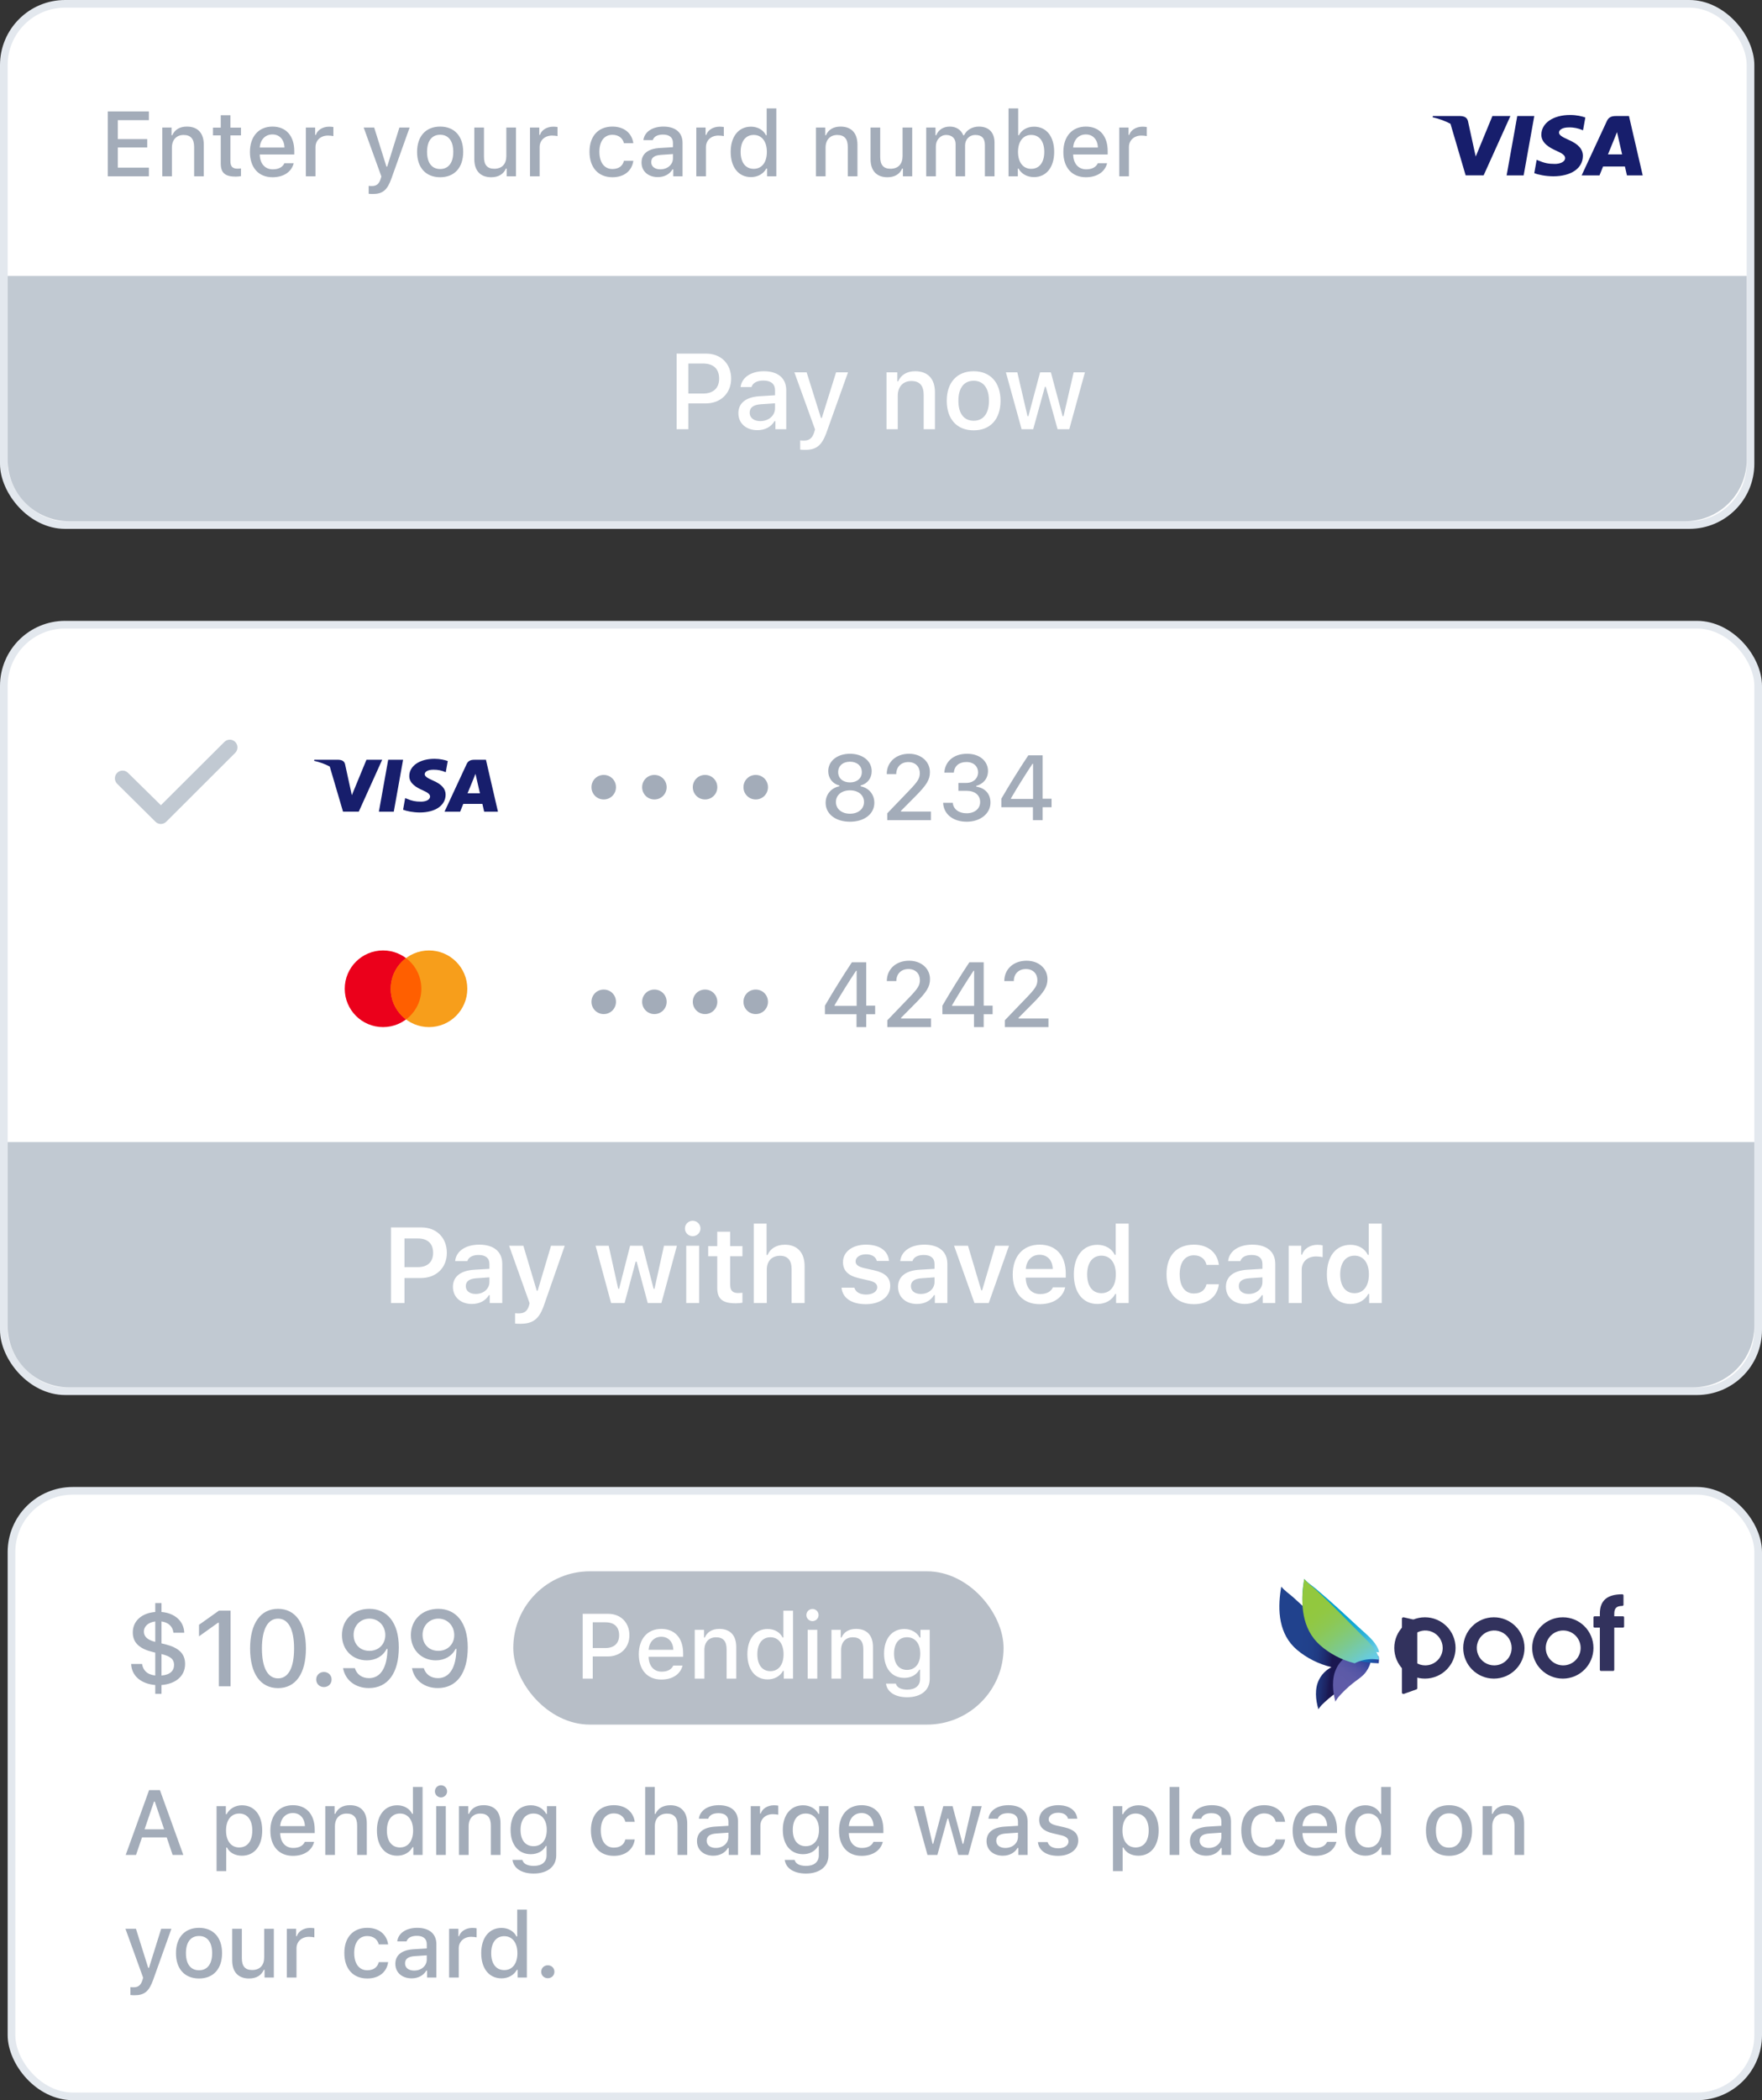 <?xml version="1.0" encoding="UTF-8"?>
<svg width="230px" height="274px" viewBox="0 0 230 274" version="1.1" xmlns="http://www.w3.org/2000/svg" xmlns:xlink="http://www.w3.org/1999/xlink">
    <rect x="0" y="0" width="230" height="274" fill="#333333" stroke="none"/>
    <title>Group 3</title>
    <defs>
        <linearGradient x1="27.683%" y1="47.869%" x2="70.433%" y2="54.765%" id="linearGradient-1">
            <stop stop-color="#21428D" offset="0%"></stop>
            <stop stop-color="#21408A" offset="35%"></stop>
            <stop stop-color="#203A82" offset="57%"></stop>
            <stop stop-color="#1E2F73" offset="75%"></stop>
            <stop stop-color="#1C215E" offset="92%"></stop>
            <stop stop-color="#1A1751" offset="100%"></stop>
        </linearGradient>
        <linearGradient x1="28.188%" y1="61.985%" x2="67.065%" y2="0.895%" id="linearGradient-2">
            <stop stop-color="#5F5BA8" offset="0%"></stop>
            <stop stop-color="#5C5AA7" offset="37%"></stop>
            <stop stop-color="#5455A5" offset="61%"></stop>
            <stop stop-color="#454EA1" offset="81%"></stop>
            <stop stop-color="#30439B" offset="99%"></stop>
            <stop stop-color="#2F429B" offset="100%"></stop>
        </linearGradient>
        <linearGradient x1="16.037%" y1="30.317%" x2="78.259%" y2="105.53%" id="linearGradient-3">
            <stop stop-color="#009FD0" offset="0%"></stop>
            <stop stop-color="#03A0D1" offset="29%"></stop>
            <stop stop-color="#0BA4D2" offset="47%"></stop>
            <stop stop-color="#1AAAD5" offset="63%"></stop>
            <stop stop-color="#2FB3DA" offset="77%"></stop>
            <stop stop-color="#49BFDF" offset="89%"></stop>
            <stop stop-color="#66CBE5" offset="100%"></stop>
        </linearGradient>
        <linearGradient x1="1.28%" y1="46.911%" x2="100.626%" y2="50.77%" id="linearGradient-4">
            <stop stop-color="#0085C8" offset="0%"></stop>
            <stop stop-color="#2D429B" offset="100%"></stop>
        </linearGradient>
        <linearGradient x1="22.53%" y1="30.106%" x2="74.229%" y2="105.475%" id="linearGradient-5">
            <stop stop-color="#92C83E" offset="0%"></stop>
            <stop stop-color="#91C843" offset="13%"></stop>
            <stop stop-color="#8DC852" offset="29%"></stop>
            <stop stop-color="#86C96A" offset="46%"></stop>
            <stop stop-color="#7DC98C" offset="64%"></stop>
            <stop stop-color="#72CAB7" offset="83%"></stop>
            <stop stop-color="#66CBE5" offset="100%"></stop>
        </linearGradient>
    </defs>
    <g id="Page-1" stroke="none" stroke-width="1" fill="none" fill-rule="evenodd">
        <g id="payment-documentation-illustrations" transform="translate(-92, -13)">
            <g id="Group-3" transform="translate(92, 13)">
                <g id="Group">
                    <g id="Group-2">
                        <g id="code-sample-custom-flow">
                            <g id="Rectangle">
                                <g id="path-1-link" transform="translate(1, 1)" fill="#000000" fill-rule="nonzero">
                                    <rect id="path-1" x="0" y="0" width="227" height="67" rx="8"></rect>
                                </g>
                                <rect stroke="#E3E8EE" fill="#FFFFFF" x="0.5" y="0.5" width="228" height="68" rx="8"></rect>
                            </g>
                            <path d="M19.435,21.869 L15.38,21.869 L15.38,19.238 L19.218,19.238 L19.218,18.148 L15.38,18.148 L15.38,15.676 L19.435,15.676 L19.435,14.545 L14.067,14.545 L14.067,23 L19.435,23 L19.435,21.869 Z M21.181,23 L22.44,23 L22.44,19.268 C22.44,18.242 23.032,17.609 23.964,17.609 C24.896,17.609 25.341,18.125 25.341,19.18 L25.341,23 L26.601,23 L26.601,18.881 C26.601,17.363 25.815,16.514 24.392,16.514 C23.431,16.514 22.798,16.941 22.487,17.645 L22.394,17.645 L22.394,16.637 L21.181,16.637 L21.181,23 Z M28.815,15.031 L28.815,16.654 L27.802,16.654 L27.802,17.662 L28.815,17.662 L28.815,21.324 C28.815,22.549 29.372,23.041 30.772,23.041 C31.019,23.041 31.253,23.012 31.458,22.977 L31.458,21.975 L31.224,21.996 C31.15,22.001 31.074,22.004 30.978,22.004 C30.351,22.004 30.075,21.705 30.075,21.02 L30.075,17.662 L31.458,17.662 L31.458,16.654 L30.075,16.654 L30.075,15.031 L28.815,15.031 Z M37.124,21.295 C36.89,21.811 36.368,22.092 35.606,22.092 C34.599,22.092 33.948,21.365 33.907,20.211 L33.907,20.152 L38.413,20.152 L38.413,19.719 C38.413,17.727 37.341,16.514 35.565,16.514 C33.767,16.514 32.624,17.809 32.624,19.83 C32.624,21.863 33.743,23.123 35.571,23.123 C37.03,23.123 38.062,22.42 38.337,21.295 L37.124,21.295 Z M35.56,17.539 C36.491,17.539 37.101,18.213 37.13,19.244 L33.907,19.244 C33.978,18.219 34.628,17.539 35.56,17.539 Z M39.925,23 L41.185,23 L41.185,19.197 C41.185,18.301 41.858,17.686 42.813,17.686 C43.036,17.686 43.411,17.727 43.517,17.756 L43.517,16.572 C43.382,16.543 43.142,16.525 42.954,16.525 C42.122,16.525 41.413,16.977 41.231,17.604 L41.138,17.604 L41.138,16.637 L39.925,16.637 L39.925,23 Z M48.644,25.309 C49.944,25.309 50.548,24.822 51.093,23.293 L53.472,16.637 L52.136,16.637 L50.542,21.734 L50.442,21.734 L48.843,16.637 L47.472,16.637 L49.78,23.018 L49.687,23.346 C49.47,24.02 49.13,24.271 48.532,24.271 L48.321,24.266 C48.245,24.263 48.172,24.257 48.122,24.248 L48.122,25.279 C48.239,25.297 48.538,25.309 48.644,25.309 Z M57.456,23.123 C59.319,23.123 60.462,21.875 60.462,19.818 C60.462,17.762 59.313,16.514 57.456,16.514 C55.593,16.514 54.444,17.768 54.444,19.818 C54.444,21.875 55.587,23.123 57.456,23.123 Z M57.456,22.051 C56.36,22.051 55.745,21.236 55.745,19.818 C55.745,18.4 56.36,17.58 57.456,17.58 C58.546,17.58 59.167,18.4 59.167,19.818 C59.167,21.23 58.546,22.051 57.456,22.051 Z M67.353,16.637 L66.093,16.637 L66.093,20.369 C66.093,21.395 65.536,22.016 64.517,22.016 C63.591,22.016 63.175,21.512 63.175,20.457 L63.175,16.637 L61.915,16.637 L61.915,20.768 C61.915,22.262 62.7,23.123 64.112,23.123 C65.079,23.123 65.729,22.713 66.04,21.992 L66.14,21.992 L66.14,23 L67.353,23 L67.353,16.637 Z M69.181,23 L70.44,23 L70.44,19.197 C70.44,18.301 71.114,17.686 72.069,17.686 C72.292,17.686 72.667,17.727 72.772,17.756 L72.772,16.572 C72.638,16.543 72.397,16.525 72.21,16.525 C71.378,16.525 70.669,16.977 70.487,17.604 L70.394,17.604 L70.394,16.637 L69.181,16.637 L69.181,23 Z M82.669,18.682 C82.505,17.445 81.538,16.514 79.938,16.514 C78.081,16.514 76.95,17.773 76.95,19.795 C76.95,21.857 78.087,23.123 79.944,23.123 C81.521,23.123 82.505,22.238 82.669,20.984 L81.444,20.984 C81.28,21.676 80.735,22.051 79.938,22.051 C78.89,22.051 78.239,21.201 78.239,19.795 C78.239,18.418 78.884,17.586 79.938,17.586 C80.782,17.586 81.298,18.061 81.444,18.682 L82.669,18.682 Z M85.868,23.105 C86.706,23.105 87.403,22.742 87.784,22.098 L87.884,22.098 L87.884,23 L89.097,23 L89.097,18.646 C89.097,17.311 88.194,16.514 86.595,16.514 C85.147,16.514 84.116,17.211 83.987,18.283 L85.206,18.283 C85.347,17.82 85.833,17.557 86.536,17.557 C87.397,17.557 87.843,17.949 87.843,18.646 L87.843,19.203 L86.114,19.309 C84.597,19.402 83.741,20.064 83.741,21.207 C83.741,22.367 84.638,23.105 85.868,23.105 Z M86.19,22.092 C85.505,22.092 85.007,21.746 85.007,21.154 C85.007,20.574 85.405,20.264 86.284,20.205 L87.843,20.1 L87.843,20.65 C87.843,21.471 87.14,22.092 86.19,22.092 Z M90.89,23 L92.149,23 L92.149,19.197 C92.149,18.301 92.823,17.686 93.778,17.686 C94.001,17.686 94.376,17.727 94.481,17.756 L94.481,16.572 C94.347,16.543 94.106,16.525 93.919,16.525 C93.087,16.525 92.378,16.977 92.196,17.604 L92.103,17.604 L92.103,16.637 L90.89,16.637 L90.89,23 Z M98.026,23.105 C98.905,23.105 99.649,22.689 100.03,21.992 L100.13,21.992 L100.13,23 L101.337,23 L101.337,14.141 L100.077,14.141 L100.077,17.645 L99.983,17.645 C99.638,16.947 98.899,16.525 98.026,16.525 C96.415,16.525 95.378,17.809 95.378,19.812 C95.378,21.828 96.403,23.105 98.026,23.105 Z M98.384,17.604 C99.438,17.604 100.101,18.459 100.101,19.818 C100.101,21.189 99.444,22.027 98.384,22.027 C97.317,22.027 96.679,21.201 96.679,19.818 C96.679,18.441 97.323,17.604 98.384,17.604 Z M106.505,23 L107.765,23 L107.765,19.268 C107.765,18.242 108.356,17.609 109.288,17.609 C110.22,17.609 110.665,18.125 110.665,19.18 L110.665,23 L111.925,23 L111.925,18.881 C111.925,17.363 111.14,16.514 109.716,16.514 C108.755,16.514 108.122,16.941 107.812,17.645 L107.718,17.645 L107.718,16.637 L106.505,16.637 L106.505,23 Z M119.073,16.637 L117.813,16.637 L117.813,20.369 C117.813,21.395 117.257,22.016 116.237,22.016 C115.312,22.016 114.896,21.512 114.896,20.457 L114.896,16.637 L113.636,16.637 L113.636,20.768 C113.636,22.262 114.421,23.123 115.833,23.123 C116.8,23.123 117.45,22.713 117.761,21.992 L117.86,21.992 L117.86,23 L119.073,23 L119.073,16.637 Z M120.901,23 L122.161,23 L122.161,19.092 C122.161,18.26 122.741,17.609 123.509,17.609 C124.259,17.609 124.739,18.061 124.739,18.787 L124.739,23 L125.976,23 L125.976,18.975 C125.976,18.207 126.509,17.609 127.323,17.609 C128.149,17.609 128.56,18.037 128.56,18.916 L128.56,23 L129.819,23 L129.819,18.611 C129.819,17.287 129.069,16.514 127.78,16.514 C126.896,16.514 126.163,16.965 125.841,17.65 L125.741,17.65 C125.46,16.965 124.856,16.514 123.983,16.514 C123.134,16.514 122.489,16.936 122.208,17.65 L122.114,17.65 L122.114,16.637 L120.901,16.637 L120.901,23 Z M134.97,23.105 C136.581,23.105 137.606,21.822 137.606,19.818 C137.606,17.797 136.587,16.525 134.97,16.525 C134.097,16.525 133.347,16.953 133.007,17.645 L132.907,17.645 L132.907,14.141 L131.647,14.141 L131.647,23 L132.86,23 L132.86,21.992 L132.954,21.992 C133.335,22.695 134.079,23.105 134.97,23.105 Z M134.606,17.604 C135.673,17.604 136.312,18.441 136.312,19.818 C136.312,21.195 135.673,22.027 134.606,22.027 C133.546,22.027 132.89,21.184 132.884,19.818 C132.89,18.453 133.552,17.604 134.606,17.604 Z M143.302,21.295 C143.067,21.811 142.546,22.092 141.784,22.092 C140.776,22.092 140.126,21.365 140.085,20.211 L140.085,20.152 L144.591,20.152 L144.591,19.719 C144.591,17.727 143.519,16.514 141.743,16.514 C139.944,16.514 138.802,17.809 138.802,19.83 C138.802,21.863 139.921,23.123 141.749,23.123 C143.208,23.123 144.239,22.42 144.515,21.295 L143.302,21.295 Z M141.737,17.539 C142.669,17.539 143.278,18.213 143.308,19.244 L140.085,19.244 C140.155,18.219 140.806,17.539 141.737,17.539 Z M146.103,23 L146.103,16.637 L147.315,16.637 L147.315,17.604 L147.409,17.604 C147.591,16.977 148.3,16.525 149.132,16.525 C149.319,16.525 149.56,16.543 149.694,16.572 L149.694,17.756 C149.589,17.727 149.214,17.686 148.991,17.686 C148.036,17.686 147.362,18.301 147.362,19.197 L147.362,23 L146.103,23 Z" id="Enteryourcardnumber" fill="#A3ACB9" fill-rule="nonzero"></path>
                            <g id="Group-9" transform="translate(1, 36)" fill-rule="nonzero">
                                <path d="M0,0 L227,0 L227,24 C227,28.418 223.418,32 219,32 L8,32 C3.582,32 0,28.418 0,24 L0,0 L0,0 Z" id="Rectangle-Copy-3" fill="#C1C9D2"></path>
                                <path d="M87.321,10.136 L87.321,20 L88.852,20 L88.852,16.63 L91.135,16.63 C93.07,16.63 94.437,15.304 94.437,13.403 C94.437,11.462 93.111,10.136 91.183,10.136 L87.321,10.136 Z M88.852,11.428 L90.78,11.428 C92.126,11.428 92.872,12.125 92.872,13.403 C92.872,14.641 92.099,15.345 90.78,15.345 L88.852,15.345 L88.852,11.428 Z M97.865,20.123 C98.843,20.123 99.656,19.699 100.1,18.947 L100.217,18.947 L100.217,20 L101.632,20 L101.632,14.921 C101.632,13.362 100.579,12.433 98.713,12.433 C97.024,12.433 95.821,13.246 95.671,14.497 L97.093,14.497 C97.257,13.957 97.824,13.649 98.644,13.649 C99.649,13.649 100.169,14.107 100.169,14.921 L100.169,15.57 L98.152,15.693 C96.382,15.803 95.384,16.575 95.384,17.908 C95.384,19.262 96.429,20.123 97.865,20.123 Z M98.241,18.94 C97.441,18.94 96.86,18.537 96.86,17.847 C96.86,17.17 97.325,16.808 98.35,16.739 L100.169,16.616 L100.169,17.259 C100.169,18.216 99.348,18.94 98.241,18.94 Z M104.062,22.693 C105.518,22.693 106.226,22.17 106.842,20.55 L109.694,12.576 L108.136,12.576 L106.276,18.523 L106.16,18.523 L104.294,12.576 L102.694,12.576 L105.388,20.021 L105.278,20.403 C105.025,21.189 104.629,21.483 103.932,21.483 C103.795,21.483 103.569,21.477 103.453,21.456 L103.453,22.659 C103.59,22.68 103.939,22.693 104.062,22.693 Z M114.718,20 L116.188,20 L116.188,15.646 C116.188,14.449 116.879,13.711 117.965,13.711 C119.052,13.711 119.572,14.312 119.572,15.543 L119.572,20 L121.042,20 L121.042,15.194 C121.042,13.424 120.126,12.433 118.465,12.433 C117.343,12.433 116.605,12.932 116.243,13.752 L116.133,13.752 L116.133,12.576 L114.718,12.576 L114.718,20 Z M126.097,20.144 C128.27,20.144 129.603,18.688 129.603,16.288 C129.603,13.889 128.264,12.433 126.097,12.433 C123.923,12.433 122.583,13.896 122.583,16.288 C122.583,18.688 123.916,20.144 126.097,20.144 Z M126.097,18.893 C124.818,18.893 124.101,17.942 124.101,16.288 C124.101,14.634 124.818,13.677 126.097,13.677 C127.368,13.677 128.093,14.634 128.093,16.288 C128.093,17.936 127.368,18.893 126.097,18.893 Z M140.619,12.576 L138.575,20 L137.051,20 L135.513,14.463 L135.397,14.463 L133.865,20 L132.355,20 L130.304,12.576 L131.794,12.576 L133.127,18.305 L133.237,18.305 L134.768,12.576 L136.176,12.576 L137.707,18.305 L137.823,18.305 L139.15,12.576 L140.619,12.576 Z" id="Paynow" fill="#FFFFFF"></path>
                            </g>
                            <rect id="Container-Copy-2" fill="#FFFFFF" fill-rule="nonzero" x="183" y="9" width="36" height="20" rx="4"></rect>
                            <path d="M189.335,16.147 C188.652,15.787 187.872,15.498 187,15.297 L187.037,15.14 L190.611,15.14 C191.096,15.157 191.489,15.297 191.617,15.791 L192.394,19.35 L192.632,20.421 L194.808,15.14 L197.157,15.14 L193.665,22.876 L191.315,22.876 L189.335,16.147 L189.335,16.147 Z M198.886,22.885 L196.664,22.885 L198.054,15.14 L200.275,15.14 L198.886,22.885 Z M206.94,15.33 L206.638,17.002 L206.437,16.92 C206.035,16.763 205.504,16.607 204.782,16.623 C203.905,16.623 203.511,16.961 203.502,17.29 C203.502,17.653 203.978,17.892 204.755,18.246 C206.035,18.798 206.629,19.474 206.62,20.355 C206.602,21.962 205.085,23 202.753,23 C201.756,22.992 200.796,22.802 200.275,22.588 L200.586,20.849 L200.879,20.973 C201.601,21.262 202.076,21.385 202.963,21.385 C203.603,21.385 204.289,21.146 204.298,20.627 C204.298,20.289 204.006,20.042 203.146,19.663 C202.305,19.292 201.18,18.674 201.199,17.562 C201.208,16.054 202.753,15 204.947,15 C205.807,15 206.502,15.173 206.94,15.33 Z M209.893,20.141 L211.74,20.141 C211.649,19.754 211.228,17.9 211.228,17.9 L211.073,17.233 C210.963,17.521 210.771,17.991 210.78,17.974 C210.78,17.974 210.076,19.696 209.893,20.141 Z M212.636,15.14 L214.429,22.884 L212.371,22.884 C212.371,22.884 212.17,21.995 212.106,21.723 L209.253,21.723 C209.171,21.929 208.787,22.884 208.787,22.884 L206.456,22.884 L209.756,15.783 C209.985,15.28 210.387,15.14 210.917,15.14 L212.636,15.14 L212.636,15.14 Z" id="Shape-Copy" fill="#171E6C" fill-rule="nonzero"></path>
                        </g>
                        <g id="guide-charge-later" transform="translate(0, 81)">
                            <g id="save-to-charge-later">
                                <g id="Rectangle">
                                    <g id="path-1-link" transform="translate(1, 1)" fill="#000000" fill-rule="nonzero">
                                        <rect id="path-1" x="0" y="0" width="228" height="99" rx="8"></rect>
                                    </g>
                                    <rect stroke="#E3E8EE" fill="#FFFFFF" x="0.5" y="0.5" width="229" height="100" rx="8"></rect>
                                </g>
                                <path d="M78.807,23.301 C79.697,23.301 80.406,22.592 80.406,21.701 C80.406,20.805 79.697,20.102 78.807,20.102 C77.916,20.102 77.207,20.805 77.207,21.701 C77.207,22.592 77.916,23.301 78.807,23.301 Z M85.42,23.301 C86.311,23.301 87.02,22.592 87.02,21.701 C87.02,20.805 86.311,20.102 85.42,20.102 C84.529,20.102 83.82,20.805 83.82,21.701 C83.82,22.592 84.529,23.301 85.42,23.301 Z M92.033,23.301 C92.924,23.301 93.633,22.592 93.633,21.701 C93.633,20.805 92.924,20.102 92.033,20.102 C91.143,20.102 90.434,20.805 90.434,21.701 C90.434,22.592 91.143,23.301 92.033,23.301 Z M98.646,23.301 C97.756,23.301 97.047,22.592 97.047,21.701 C97.047,20.805 97.756,20.102 98.646,20.102 C99.537,20.102 100.246,20.805 100.246,21.701 C100.246,22.592 99.537,23.301 98.646,23.301 Z" id="••••" fill="#A3ACB9" fill-rule="nonzero"></path>
                                <path d="M78.807,51.301 C79.697,51.301 80.406,50.592 80.406,49.701 C80.406,48.805 79.697,48.102 78.807,48.102 C77.916,48.102 77.207,48.805 77.207,49.701 C77.207,50.592 77.916,51.301 78.807,51.301 Z M85.42,51.301 C86.311,51.301 87.02,50.592 87.02,49.701 C87.02,48.805 86.311,48.102 85.42,48.102 C84.529,48.102 83.82,48.805 83.82,49.701 C83.82,50.592 84.529,51.301 85.42,51.301 Z M92.033,51.301 C92.924,51.301 93.633,50.592 93.633,49.701 C93.633,48.805 92.924,48.102 92.033,48.102 C91.143,48.102 90.434,48.805 90.434,49.701 C90.434,50.592 91.143,51.301 92.033,51.301 Z M98.646,51.301 C97.756,51.301 97.047,50.592 97.047,49.701 C97.047,48.805 97.756,48.102 98.646,48.102 C99.537,48.102 100.246,48.805 100.246,49.701 C100.246,50.592 99.537,51.301 98.646,51.301 Z" id="••••" fill="#A3ACB9" fill-rule="nonzero"></path>
                                <path d="M1,68 L229,68 L229,92 C229,96.418 225.418,100 221,100 L9,100 C4.582,100 1,96.418 1,92 L1,68 L1,68 Z" id="Rectangle-Copy-3" fill="#C1C9D2" fill-rule="nonzero"></path>
                                <path d="M51.035,79.136 L51.035,89 L52.798,89 L52.798,85.739 L54.938,85.739 C56.934,85.739 58.328,84.406 58.328,82.458 C58.328,80.476 56.982,79.136 55.013,79.136 L51.035,79.136 Z M52.798,80.578 L54.548,80.578 C55.82,80.578 56.537,81.234 56.537,82.458 C56.537,83.647 55.799,84.317 54.541,84.317 L52.798,84.317 L52.798,80.578 Z M61.596,89.123 C62.574,89.123 63.394,88.699 63.811,87.975 L63.927,87.975 L63.927,89 L65.561,89 L65.561,83.894 C65.561,82.314 64.481,81.385 62.56,81.385 C60.783,81.385 59.546,82.219 59.409,83.524 L61.008,83.524 C61.166,83.012 61.699,82.731 62.478,82.731 C63.394,82.731 63.886,83.148 63.886,83.894 L63.886,84.536 L61.959,84.652 C60.14,84.755 59.122,85.541 59.122,86.881 C59.122,88.248 60.154,89.123 61.596,89.123 Z M62.095,87.817 C61.343,87.817 60.803,87.441 60.803,86.799 C60.803,86.177 61.248,85.828 62.198,85.767 L63.886,85.65 L63.886,86.259 C63.886,87.147 63.121,87.817 62.095,87.817 Z M67.906,91.707 C69.581,91.707 70.381,91.099 71.017,89.26 L73.717,81.528 L71.926,81.528 L70.183,87.394 L70.066,87.394 L68.316,81.528 L66.457,81.528 L69.13,89.027 L69.041,89.376 C68.822,90.08 68.419,90.354 67.701,90.354 L67.515,90.35 C67.408,90.347 67.294,90.341 67.236,90.333 L67.236,91.68 C67.346,91.7 67.804,91.707 67.906,91.707 Z M88.36,81.528 L86.671,81.528 L85.434,87.141 L85.318,87.141 L83.869,81.528 L82.248,81.528 L80.813,87.141 L80.697,87.141 L79.453,81.528 L77.744,81.528 L79.767,89 L81.531,89 L82.98,83.586 L83.096,83.586 L84.552,89 L86.336,89 L88.36,81.528 Z M90.418,80.277 C90.978,80.277 91.436,79.833 91.436,79.272 C91.436,78.719 90.978,78.268 90.418,78.268 C89.864,78.268 89.406,78.719 89.406,79.272 C89.406,79.833 89.864,80.277 90.418,80.277 Z M89.577,89 L91.265,89 L91.265,81.528 L89.577,81.528 L89.577,89 Z M93.624,79.696 L93.624,81.576 L92.441,81.576 L92.441,82.896 L93.624,82.896 L93.624,87.018 C93.624,88.46 94.308,89.034 96.023,89.034 C96.352,89.034 96.666,89.007 96.912,88.959 L96.912,87.66 C96.707,87.681 96.577,87.694 96.338,87.694 C95.627,87.694 95.313,87.359 95.313,86.614 L95.313,82.896 L96.912,82.896 L96.912,81.576 L95.313,81.576 L95.313,79.696 L93.624,79.696 Z M98.396,89 L100.091,89 L100.091,84.659 C100.091,83.565 100.713,82.834 101.827,82.834 C102.812,82.834 103.331,83.422 103.331,84.577 L103.331,89 L105.027,89 L105.027,84.181 C105.027,82.403 104.056,81.392 102.456,81.392 C101.342,81.392 100.542,81.897 100.187,82.738 L100.064,82.738 L100.064,78.637 L98.396,78.637 L98.396,89 Z M110.038,83.661 C110.038,84.782 110.715,85.438 112.15,85.767 L113.476,86.074 C114.187,86.238 114.509,86.512 114.509,86.936 C114.509,87.503 113.914,87.893 113.059,87.893 C112.212,87.893 111.685,87.551 111.521,86.997 L109.847,86.997 C109.976,88.344 111.152,89.15 113.018,89.15 C114.885,89.15 116.204,88.2 116.204,86.771 C116.204,85.671 115.541,85.062 114.112,84.734 L112.793,84.44 C112.041,84.263 111.685,83.996 111.685,83.572 C111.685,83.019 112.266,82.643 113.039,82.643 C113.832,82.643 114.331,82.984 114.454,83.511 L116.047,83.511 C115.924,82.164 114.809,81.385 113.032,81.385 C111.268,81.385 110.038,82.321 110.038,83.661 Z M119.697,89.123 C120.675,89.123 121.495,88.699 121.912,87.975 L122.028,87.975 L122.028,89 L123.662,89 L123.662,83.894 C123.662,82.314 122.582,81.385 120.661,81.385 C118.884,81.385 117.647,82.219 117.51,83.524 L119.11,83.524 C119.267,83.012 119.8,82.731 120.579,82.731 C121.495,82.731 121.987,83.148 121.987,83.894 L121.987,84.536 L120.06,84.652 C118.241,84.755 117.223,85.541 117.223,86.881 C117.223,88.248 118.255,89.123 119.697,89.123 Z M120.196,87.817 C119.444,87.817 118.904,87.441 118.904,86.799 C118.904,86.177 119.349,85.828 120.299,85.767 L121.987,85.65 L121.987,86.259 C121.987,87.147 121.222,87.817 120.196,87.817 Z M131.708,81.528 L129.917,81.528 L128.202,87.339 L128.085,87.339 L126.356,81.528 L124.538,81.528 L127.197,89 L129.063,89 L131.708,81.528 Z M137.437,86.956 C137.191,87.517 136.61,87.831 135.769,87.831 C134.655,87.831 133.937,87.038 133.896,85.773 L133.896,85.685 L139.119,85.685 L139.119,85.145 C139.119,82.8 137.841,81.385 135.708,81.385 C133.541,81.385 132.194,82.896 132.194,85.295 C132.194,87.688 133.52,89.15 135.721,89.15 C137.485,89.15 138.736,88.303 139.044,86.956 L137.437,86.956 Z M135.701,82.704 C136.719,82.704 137.389,83.422 137.424,84.557 L133.903,84.557 C133.978,83.436 134.689,82.704 135.701,82.704 Z M143.248,89.123 C144.287,89.123 145.148,88.638 145.572,87.817 L145.688,87.817 L145.688,89 L147.329,89 L147.329,78.637 L145.634,78.637 L145.634,82.718 L145.518,82.718 C145.121,81.897 144.273,81.405 143.248,81.405 C141.361,81.405 140.172,82.896 140.172,85.261 C140.172,87.633 141.354,89.123 143.248,89.123 Z M143.774,82.82 C144.937,82.82 145.654,83.757 145.654,85.268 C145.654,86.785 144.943,87.715 143.774,87.715 C142.612,87.715 141.908,86.799 141.908,85.268 C141.908,83.743 142.619,82.82 143.774,82.82 Z M159.101,84.023 C158.923,82.479 157.761,81.385 155.84,81.385 C153.591,81.385 152.272,82.827 152.272,85.247 C152.272,87.694 153.598,89.15 155.847,89.15 C157.741,89.15 158.917,88.098 159.101,86.553 L157.488,86.553 C157.31,87.339 156.722,87.756 155.84,87.756 C154.685,87.756 153.988,86.833 153.988,85.247 C153.988,83.688 154.678,82.772 155.84,82.772 C156.77,82.772 157.331,83.299 157.488,84.023 L159.101,84.023 Z M162.499,89.123 C163.476,89.123 164.297,88.699 164.714,87.975 L164.83,87.975 L164.83,89 L166.464,89 L166.464,83.894 C166.464,82.314 165.384,81.385 163.463,81.385 C161.685,81.385 160.448,82.219 160.311,83.524 L161.911,83.524 C162.068,83.012 162.601,82.731 163.381,82.731 C164.297,82.731 164.789,83.148 164.789,83.894 L164.789,84.536 L162.861,84.652 C161.043,84.755 160.024,85.541 160.024,86.881 C160.024,88.248 161.056,89.123 162.499,89.123 Z M162.998,87.817 C162.246,87.817 161.706,87.441 161.706,86.799 C161.706,86.177 162.15,85.828 163.1,85.767 L164.789,85.65 L164.789,86.259 C164.789,87.147 164.023,87.817 162.998,87.817 Z M168.221,89 L169.916,89 L169.916,84.659 C169.916,83.606 170.682,82.923 171.782,82.923 L172.021,82.931 C172.275,82.947 172.553,82.983 172.65,83.019 L172.65,81.474 C172.493,81.433 172.192,81.405 171.946,81.405 C170.983,81.405 170.176,81.952 169.971,82.69 L169.855,82.69 L169.855,81.528 L168.221,81.528 L168.221,89 Z M176.281,89.123 C177.32,89.123 178.181,88.638 178.605,87.817 L178.721,87.817 L178.721,89 L180.362,89 L180.362,78.637 L178.666,78.637 L178.666,82.718 L178.55,82.718 C178.154,81.897 177.306,81.405 176.281,81.405 C174.394,81.405 173.204,82.896 173.204,85.261 C173.204,87.633 174.387,89.123 176.281,89.123 Z M176.807,82.82 C177.969,82.82 178.687,83.757 178.687,85.268 C178.687,86.785 177.976,87.715 176.807,87.715 C175.645,87.715 174.941,86.799 174.941,85.268 C174.941,83.743 175.652,82.82 176.807,82.82 Z" id="Paywithsavedcard" fill="#FFFFFF" fill-rule="nonzero"></path>
                                <rect id="Container" fill="#FFFFFF" fill-rule="nonzero" x="37" y="12" width="32" height="20" rx="4"></rect>
                                <path d="M43.043,19.004 C42.445,18.689 41.763,18.436 41,18.26 L41.032,18.123 L44.16,18.123 C44.584,18.137 44.928,18.26 45.04,18.692 L45.72,21.806 L45.928,22.744 L47.832,18.123 L49.888,18.123 L46.832,24.892 L44.776,24.892 L43.043,19.004 L43.043,19.004 Z M51.4,24.899 L49.456,24.899 L50.672,18.123 L52.616,18.123 L51.4,24.899 Z M58.448,18.288 L58.183,19.752 L58.008,19.68 C57.656,19.543 57.191,19.406 56.559,19.42 C55.792,19.42 55.447,19.716 55.439,20.004 C55.439,20.321 55.856,20.53 56.536,20.84 C57.656,21.323 58.176,21.914 58.168,22.686 C58.152,24.092 56.824,25 54.784,25 C53.912,24.993 53.072,24.827 52.616,24.639 L52.888,23.118 L53.144,23.227 C53.776,23.479 54.192,23.587 54.968,23.587 C55.528,23.587 56.128,23.378 56.136,22.924 C56.136,22.628 55.88,22.412 55.128,22.08 C54.392,21.756 53.408,21.215 53.424,20.242 C53.432,18.923 54.784,18 56.704,18 C57.456,18 58.064,18.151 58.448,18.288 Z M61.032,22.498 L62.648,22.498 C62.568,22.16 62.2,20.538 62.2,20.538 L62.064,19.954 C61.968,20.206 61.8,20.617 61.808,20.603 C61.808,20.603 61.192,22.109 61.032,22.498 Z M63.432,18.123 L65,24.899 L63.2,24.899 C63.2,24.899 63.024,24.12 62.968,23.882 L60.472,23.882 C60.4,24.063 60.064,24.899 60.064,24.899 L58.024,24.899 L60.912,18.685 C61.112,18.245 61.464,18.123 61.928,18.123 L63.432,18.123 L63.432,18.123 Z" id="Shape" fill="#171E6C" fill-rule="nonzero"></path>
                                <rect id="Container-Copy" fill="#FFFFFF" fill-rule="nonzero" x="37" y="38" width="32" height="20" rx="4"></rect>
                                <circle id="Oval" fill="#EB001B" fill-rule="nonzero" cx="50" cy="48" r="5"></circle>
                                <circle id="Oval" fill="#F79E1B" fill-rule="nonzero" cx="56" cy="48" r="5"></circle>
                                <path d="M53,44 C54.214,44.912 55,46.364 55,48 C55,49.636 54.214,51.088 53,52 C51.786,51.088 51,49.636 51,48 C51,46.364 51.786,44.912 53,44 L53,44 Z" id="Path" fill="#FF5F00" fill-rule="nonzero"></path>
                            </g>
                            <g id="Icon/check" transform="translate(15, 15)" fill="#C1C9D2" fill-rule="nonzero">
                                <g id="Mask">
                                    <path d="M5.297,11.213 L0.293,6.255 C-0.098,5.861 -0.098,5.222 0.293,4.829 C0.683,4.435 1.317,4.435 1.707,4.829 L6.001,9.053 L14.289,0.795 C14.679,0.402 15.313,0.402 15.703,0.795 C16.094,1.189 16.094,1.828 15.703,2.221 L6.699,11.208 C6.312,11.595 5.688,11.597 5.297,11.213 Z" id="path-3"></path>
                                </g>
                            </g>
                            <path d="M110.949,26.205 C112.83,26.205 114.131,25.191 114.131,23.732 C114.131,22.643 113.416,21.787 112.332,21.582 L112.332,21.482 C113.223,21.254 113.785,20.533 113.785,19.613 C113.785,18.283 112.607,17.34 110.949,17.34 C109.291,17.34 108.113,18.283 108.113,19.613 C108.113,20.527 108.688,21.26 109.566,21.482 L109.566,21.582 C108.482,21.799 107.773,22.654 107.773,23.738 C107.773,25.197 109.068,26.205 110.949,26.205 Z M110.949,21.078 C110.029,21.078 109.408,20.539 109.408,19.736 C109.408,18.922 110.023,18.377 110.949,18.377 C111.875,18.377 112.496,18.922 112.496,19.736 C112.496,20.539 111.869,21.078 110.949,21.078 Z M110.949,25.162 C109.865,25.162 109.115,24.535 109.115,23.633 C109.115,22.73 109.865,22.109 110.949,22.109 C112.033,22.109 112.783,22.73 112.783,23.633 C112.783,24.535 112.033,25.162 110.949,25.162 Z M115.748,19.994 L116.99,19.994 C116.99,19.057 117.617,18.424 118.572,18.424 C119.51,18.424 120.066,19.051 120.066,19.871 C120.066,20.557 119.785,20.979 118.713,22.098 L115.818,25.109 L115.818,26 L121.514,26 L121.514,24.881 L117.611,24.881 L117.611,24.781 L119.475,22.906 C120.957,21.418 121.385,20.721 121.385,19.742 C121.385,18.354 120.242,17.34 118.654,17.34 C116.949,17.34 115.748,18.441 115.748,19.994 Z M125.105,22.174 L126.16,22.174 C127.262,22.174 127.941,22.736 127.941,23.639 C127.941,24.518 127.215,25.104 126.178,25.104 C125.152,25.104 124.443,24.57 124.367,23.738 L123.107,23.738 C123.178,25.227 124.408,26.205 126.195,26.205 C127.959,26.205 129.289,25.15 129.289,23.709 C129.289,22.549 128.562,21.799 127.438,21.629 L127.438,21.529 C128.322,21.283 128.961,20.609 128.967,19.59 C128.973,18.389 127.982,17.34 126.236,17.34 C124.455,17.34 123.354,18.365 123.266,19.801 L124.508,19.801 C124.584,18.916 125.199,18.418 126.16,18.418 C127.109,18.418 127.672,19.01 127.672,19.754 C127.672,20.568 127.039,21.143 126.125,21.143 L125.105,21.143 L125.105,22.174 Z M134.832,26 L136.098,26 L136.098,24.318 L137.264,24.318 L137.264,23.205 L136.098,23.205 L136.098,17.545 L134.229,17.545 C133.062,19.297 131.82,21.295 130.707,23.205 L130.707,24.318 L134.832,24.318 L134.832,26 Z M131.967,23.146 C132.834,21.664 133.865,20.018 134.773,18.652 L134.85,18.652 L134.85,23.229 L131.967,23.229 L131.967,23.146 Z" id="8234" fill="#A3ACB9" fill-rule="nonzero"></path>
                            <path d="M111.805,53 L113.07,53 L113.07,51.318 L114.236,51.318 L114.236,50.205 L113.07,50.205 L113.07,44.545 L111.201,44.545 C110.035,46.297 108.793,48.295 107.68,50.205 L107.68,51.318 L111.805,51.318 L111.805,53 Z M108.939,50.146 C109.807,48.664 110.838,47.018 111.746,45.652 L111.822,45.652 L111.822,50.229 L108.939,50.229 L108.939,50.146 Z M115.76,46.994 L117.002,46.994 C117.002,46.057 117.629,45.424 118.584,45.424 C119.521,45.424 120.078,46.051 120.078,46.871 C120.078,47.519 119.827,47.931 118.896,48.917 L115.83,52.109 L115.83,53 L121.525,53 L121.525,51.881 L117.623,51.881 L117.623,51.781 L119.486,49.906 C120.969,48.418 121.396,47.721 121.396,46.742 C121.396,45.354 120.254,44.34 118.666,44.34 C116.961,44.34 115.76,45.441 115.76,46.994 Z M127.139,53 L128.404,53 L128.404,51.318 L129.57,51.318 L129.57,50.205 L128.404,50.205 L128.404,44.545 L126.535,44.545 C125.369,46.297 124.127,48.295 123.014,50.205 L123.014,51.318 L127.139,51.318 L127.139,53 Z M124.273,50.146 C125.141,48.664 126.172,47.018 127.08,45.652 L127.156,45.652 L127.156,50.229 L124.273,50.229 L124.273,50.146 Z M131.094,46.994 C131.094,45.441 132.295,44.34 134,44.34 C135.588,44.34 136.73,45.354 136.73,46.742 C136.73,47.721 136.303,48.418 134.82,49.906 L132.957,51.781 L132.957,51.881 L136.859,51.881 L136.859,53 L131.164,53 L131.164,52.109 L134.059,49.098 C135.131,47.979 135.412,47.557 135.412,46.871 C135.412,46.051 134.855,45.424 133.918,45.424 C132.963,45.424 132.336,46.057 132.336,46.994 L131.094,46.994 Z" id="4242" fill="#A3ACB9" fill-rule="nonzero"></path>
                        </g>
                        <g id="Rectangle" transform="translate(1.5, 194.5)" fill="#FFFFFF" stroke="#E3E8EE">
                            <rect x="0" y="0" width="228" height="79" rx="8"></rect>
                        </g>
                    </g>
                    <rect id="Container-Copy-2" fill="#FFFFFF" fill-rule="nonzero" x="184" y="205" width="36" height="20" rx="4"></rect>
                    <path d="M22.533,242 L23.928,242 L20.875,233.545 L19.463,233.545 L16.41,242 L17.758,242 L18.537,239.715 L21.76,239.715 L22.533,242 Z M20.102,235.039 L20.201,235.039 L21.426,238.66 L18.871,238.66 L20.102,235.039 Z M31.58,235.525 C30.713,235.525 29.963,235.965 29.576,236.691 L29.482,236.691 L29.482,235.637 L28.269,235.637 L28.269,244.121 L29.529,244.121 L29.529,241.039 L29.629,241.039 C29.963,241.713 30.683,242.105 31.591,242.105 C33.203,242.105 34.228,240.828 34.228,238.818 C34.228,236.797 33.203,235.525 31.58,235.525 Z M31.222,241.027 C30.168,241.027 29.506,240.178 29.506,238.818 C29.506,237.453 30.168,236.604 31.228,236.604 C32.295,236.604 32.933,237.436 32.933,238.818 C32.933,240.201 32.295,241.027 31.222,241.027 Z M39.791,240.295 C39.557,240.811 39.036,241.092 38.274,241.092 C37.266,241.092 36.616,240.365 36.575,239.211 L36.575,239.152 L41.081,239.152 L41.081,238.719 C41.081,236.727 40.008,235.514 38.233,235.514 C36.434,235.514 35.291,236.809 35.291,238.83 C35.291,240.863 36.411,242.123 38.239,242.123 C39.698,242.123 40.729,241.42 41.004,240.295 L39.791,240.295 Z M38.227,236.539 C39.159,236.539 39.768,237.213 39.797,238.244 L36.575,238.244 C36.645,237.219 37.295,236.539 38.227,236.539 Z M42.46,242 L43.72,242 L43.72,238.268 C43.72,237.242 44.312,236.609 45.243,236.609 C46.175,236.609 46.62,237.125 46.62,238.18 L46.62,242 L47.88,242 L47.88,237.881 C47.88,236.363 47.095,235.514 45.671,235.514 C44.71,235.514 44.077,235.941 43.767,236.645 L43.673,236.645 L43.673,235.637 L42.46,235.637 L42.46,242 Z M51.85,242.105 C52.729,242.105 53.473,241.689 53.854,240.992 L53.953,240.992 L53.953,242 L55.16,242 L55.16,233.141 L53.901,233.141 L53.901,236.645 L53.807,236.645 C53.461,235.947 52.723,235.525 51.85,235.525 C50.238,235.525 49.201,236.809 49.201,238.812 C49.201,240.828 50.227,242.105 51.85,242.105 Z M52.207,236.604 C53.262,236.604 53.924,237.459 53.924,238.818 C53.924,240.189 53.268,241.027 52.207,241.027 C51.141,241.027 50.502,240.201 50.502,238.818 C50.502,237.441 51.147,236.604 52.207,236.604 Z M57.565,234.5 C58.005,234.5 58.362,234.143 58.362,233.709 C58.362,233.27 58.005,232.912 57.565,232.912 C57.126,232.912 56.769,233.27 56.769,233.709 C56.769,234.143 57.126,234.5 57.565,234.5 Z M56.938,242 L58.192,242 L58.192,235.637 L56.938,235.637 L56.938,242 Z M59.912,242 L61.172,242 L61.172,238.268 C61.172,237.242 61.764,236.609 62.695,236.609 C63.627,236.609 64.072,237.125 64.072,238.18 L64.072,242 L65.332,242 L65.332,237.881 C65.332,236.363 64.547,235.514 63.123,235.514 C62.162,235.514 61.529,235.941 61.219,236.645 L61.125,236.645 L61.125,235.637 L59.912,235.637 L59.912,242 Z M69.659,244.432 C71.464,244.432 72.606,243.512 72.606,242.064 L72.606,235.637 L71.399,235.637 L71.399,236.65 L71.299,236.65 C70.942,235.959 70.174,235.525 69.296,235.525 C67.667,235.525 66.647,236.809 66.647,238.736 C66.647,240.646 67.655,241.906 69.284,241.906 C70.163,241.906 70.866,241.525 71.253,240.834 L71.346,240.834 L71.346,242.059 C71.346,242.92 70.725,243.436 69.676,243.436 C68.827,243.436 68.294,243.131 68.188,242.65 L66.899,242.65 C67.034,243.723 68.065,244.432 69.659,244.432 Z M69.641,240.863 C68.557,240.863 67.948,240.037 67.948,238.736 C67.948,237.436 68.557,236.604 69.641,236.604 C70.714,236.604 71.37,237.436 71.37,238.736 C71.37,240.037 70.719,240.863 69.641,240.863 Z M82.854,237.682 C82.69,236.445 81.723,235.514 80.123,235.514 C78.266,235.514 77.135,236.773 77.135,238.795 C77.135,240.857 78.272,242.123 80.129,242.123 C81.705,242.123 82.69,241.238 82.854,239.984 L81.629,239.984 C81.465,240.676 80.92,241.051 80.123,241.051 C79.075,241.051 78.424,240.201 78.424,238.795 C78.424,237.418 79.069,236.586 80.123,236.586 C80.967,236.586 81.483,237.061 81.629,237.682 L82.854,237.682 Z M84.216,242 L85.476,242 L85.476,238.273 C85.476,237.277 86.05,236.615 87.081,236.615 C87.972,236.615 88.446,237.137 88.446,238.186 L88.446,242 L89.706,242 L89.706,237.887 C89.706,236.381 88.868,235.52 87.509,235.52 C86.548,235.52 85.874,235.941 85.564,236.65 L85.464,236.65 L85.464,233.141 L84.216,233.141 L84.216,242 Z M93.107,242.105 C93.945,242.105 94.643,241.742 95.023,241.098 L95.123,241.098 L95.123,242 L96.336,242 L96.336,237.646 C96.336,236.311 95.434,235.514 93.834,235.514 C92.387,235.514 91.355,236.211 91.227,237.283 L92.445,237.283 C92.586,236.82 93.072,236.557 93.775,236.557 C94.637,236.557 95.082,236.949 95.082,237.646 L95.082,238.203 L93.353,238.309 C91.836,238.402 90.98,239.064 90.98,240.207 C90.98,241.367 91.877,242.105 93.107,242.105 Z M93.43,241.092 C92.744,241.092 92.246,240.746 92.246,240.154 C92.246,239.574 92.645,239.264 93.523,239.205 L95.082,239.1 L95.082,239.65 C95.082,240.471 94.379,241.092 93.43,241.092 Z M97.997,242 L99.257,242 L99.257,238.197 C99.257,237.301 99.93,236.686 100.886,236.686 C101.108,236.686 101.483,236.727 101.589,236.756 L101.589,235.572 C101.454,235.543 101.214,235.525 101.026,235.525 C100.194,235.525 99.485,235.977 99.304,236.604 L99.21,236.604 L99.21,235.637 L97.997,235.637 L97.997,242 Z M105.195,244.432 C107,244.432 108.142,243.512 108.142,242.064 L108.142,235.637 L106.935,235.637 L106.935,236.65 L106.836,236.65 C106.478,235.959 105.711,235.525 104.832,235.525 C103.203,235.525 102.183,236.809 102.183,238.736 C102.183,240.646 103.191,241.906 104.82,241.906 C105.699,241.906 106.402,241.525 106.789,240.834 L106.882,240.834 L106.882,242.059 C106.882,242.92 106.261,243.436 105.213,243.436 C104.363,243.436 103.83,243.131 103.724,242.65 L102.435,242.65 C102.57,243.723 103.601,244.432 105.195,244.432 Z M105.177,240.863 C104.093,240.863 103.484,240.037 103.484,238.736 C103.484,237.436 104.093,236.604 105.177,236.604 C106.25,236.604 106.906,237.436 106.906,238.736 C106.906,240.037 106.256,240.863 105.177,240.863 Z M114.022,240.295 C113.788,240.811 113.266,241.092 112.504,241.092 C111.497,241.092 110.846,240.365 110.805,239.211 L110.805,239.152 L115.311,239.152 L115.311,238.719 C115.311,236.727 114.239,235.514 112.463,235.514 C110.665,235.514 109.522,236.809 109.522,238.83 C109.522,240.863 110.641,242.123 112.469,242.123 C113.928,242.123 114.959,241.42 115.235,240.295 L114.022,240.295 Z M112.457,236.539 C113.389,236.539 113.999,237.213 114.028,238.244 L110.805,238.244 C110.875,237.219 111.526,236.539 112.457,236.539 Z M128.149,235.637 L126.889,235.637 L125.752,240.547 L125.652,240.547 L124.34,235.637 L123.133,235.637 L121.82,240.547 L121.727,240.547 L120.584,235.637 L119.307,235.637 L121.065,242 L122.36,242 L123.672,237.254 L123.772,237.254 L125.09,242 L126.397,242 L128.149,235.637 Z M130.905,242.105 C131.743,242.105 132.44,241.742 132.821,241.098 L132.921,241.098 L132.921,242 L134.134,242 L134.134,237.646 C134.134,236.311 133.231,235.514 131.632,235.514 C130.185,235.514 129.153,236.211 129.024,237.283 L130.243,237.283 C130.384,236.82 130.87,236.557 131.573,236.557 C132.435,236.557 132.88,236.949 132.88,237.646 L132.88,238.203 L131.151,238.309 C129.634,238.402 128.778,239.064 128.778,240.207 C128.778,241.367 129.675,242.105 130.905,242.105 Z M131.228,241.092 C130.542,241.092 130.044,240.746 130.044,240.154 C130.044,239.574 130.442,239.264 131.321,239.205 L132.88,239.1 L132.88,239.65 C132.88,240.471 132.177,241.092 131.228,241.092 Z M135.648,237.418 C135.648,238.361 136.211,238.9 137.424,239.182 L138.537,239.445 C139.176,239.598 139.474,239.855 139.474,240.254 C139.474,240.775 138.918,241.139 138.133,241.139 C137.371,241.139 136.902,240.828 136.744,240.33 L135.484,240.33 C135.596,241.438 136.586,242.123 138.103,242.123 C139.627,242.123 140.746,241.32 140.746,240.137 C140.746,239.211 140.178,238.689 138.965,238.408 L137.904,238.162 C137.213,237.998 136.89,237.752 136.89,237.359 C136.89,236.844 137.424,236.498 138.127,236.498 C138.842,236.498 139.299,236.809 139.416,237.283 L140.623,237.283 C140.5,236.182 139.562,235.514 138.127,235.514 C136.685,235.514 135.648,236.311 135.648,237.418 Z M148.591,235.525 C147.724,235.525 146.974,235.965 146.587,236.691 L146.494,236.691 L146.494,235.637 L145.281,235.637 L145.281,244.121 L146.541,244.121 L146.541,241.039 L146.64,241.039 C146.974,241.713 147.695,242.105 148.603,242.105 C150.214,242.105 151.24,240.828 151.24,238.818 C151.24,236.797 150.214,235.525 148.591,235.525 Z M148.234,241.027 C147.179,241.027 146.517,240.178 146.517,238.818 C146.517,237.453 147.179,236.604 148.24,236.604 C149.306,236.604 149.945,237.436 149.945,238.818 C149.945,240.201 149.306,241.027 148.234,241.027 Z M152.678,242 L153.938,242 L153.938,233.141 L152.678,233.141 L152.678,242 Z M157.456,242.105 C158.294,242.105 158.991,241.742 159.372,241.098 L159.472,241.098 L159.472,242 L160.685,242 L160.685,237.646 C160.685,236.311 159.782,235.514 158.183,235.514 C156.735,235.514 155.704,236.211 155.575,237.283 L156.794,237.283 C156.935,236.82 157.421,236.557 158.124,236.557 C158.985,236.557 159.431,236.949 159.431,237.646 L159.431,238.203 L157.702,238.309 C156.185,238.402 155.329,239.064 155.329,240.207 C155.329,241.367 156.226,242.105 157.456,242.105 Z M157.778,241.092 C157.093,241.092 156.595,240.746 156.595,240.154 C156.595,239.574 156.993,239.264 157.872,239.205 L159.431,239.1 L159.431,239.65 C159.431,240.471 158.728,241.092 157.778,241.092 Z M167.748,237.682 C167.584,236.445 166.617,235.514 165.018,235.514 C163.16,235.514 162.029,236.773 162.029,238.795 C162.029,240.857 163.166,242.123 165.023,242.123 C166.6,242.123 167.584,241.238 167.748,239.984 L166.523,239.984 C166.359,240.676 165.814,241.051 165.018,241.051 C163.969,241.051 163.318,240.201 163.318,238.795 C163.318,237.418 163.963,236.586 165.018,236.586 C165.861,236.586 166.377,237.061 166.523,237.682 L167.748,237.682 Z M173.235,240.295 C173.001,240.811 172.479,241.092 171.718,241.092 C170.71,241.092 170.059,240.365 170.018,239.211 L170.018,239.152 L174.524,239.152 L174.524,238.719 C174.524,236.727 173.452,235.514 171.677,235.514 C169.878,235.514 168.735,236.809 168.735,238.83 C168.735,240.863 169.854,242.123 171.682,242.123 C173.141,242.123 174.173,241.42 174.448,240.295 L173.235,240.295 Z M171.671,236.539 C172.602,236.539 173.212,237.213 173.241,238.244 L170.018,238.244 C170.089,237.219 170.739,236.539 171.671,236.539 Z M178.236,242.105 C179.115,242.105 179.859,241.689 180.24,240.992 L180.339,240.992 L180.339,242 L181.547,242 L181.547,233.141 L180.287,233.141 L180.287,236.645 L180.193,236.645 C179.847,235.947 179.109,235.525 178.236,235.525 C176.625,235.525 175.588,236.809 175.588,238.812 C175.588,240.828 176.613,242.105 178.236,242.105 Z M178.593,236.604 C179.648,236.604 180.31,237.459 180.31,238.818 C180.31,240.189 179.654,241.027 178.593,241.027 C177.527,241.027 176.888,240.201 176.888,238.818 C176.888,237.441 177.533,236.604 178.593,236.604 Z M189.146,242.123 C191.009,242.123 192.152,240.875 192.152,238.818 C192.152,236.762 191.003,235.514 189.146,235.514 C187.283,235.514 186.134,236.768 186.134,238.818 C186.134,240.875 187.277,242.123 189.146,242.123 Z M189.146,241.051 C188.05,241.051 187.435,240.236 187.435,238.818 C187.435,237.4 188.05,236.58 189.146,236.58 C190.236,236.58 190.857,237.4 190.857,238.818 C190.857,240.23 190.236,241.051 189.146,241.051 Z M193.531,242 L194.791,242 L194.791,238.268 C194.791,237.242 195.383,236.609 196.315,236.609 C197.246,236.609 197.692,237.125 197.692,238.18 L197.692,242 L198.951,242 L198.951,237.881 C198.951,236.363 198.166,235.514 196.742,235.514 C195.781,235.514 195.149,235.941 194.838,236.645 L194.744,236.645 L194.744,235.637 L193.531,235.637 L193.531,242 Z M17.547,260.309 C18.848,260.309 19.451,259.822 19.996,258.293 L22.375,251.637 L21.039,251.637 L19.445,256.734 L19.346,256.734 L17.746,251.637 L16.375,251.637 L18.684,258.018 L18.59,258.346 C18.373,259.02 18.033,259.271 17.436,259.271 L17.224,259.266 C17.148,259.263 17.075,259.257 17.025,259.248 L17.025,260.279 C17.143,260.297 17.441,260.309 17.547,260.309 Z M25.981,258.123 C27.845,258.123 28.987,256.875 28.987,254.818 C28.987,252.762 27.839,251.514 25.981,251.514 C24.118,251.514 22.97,252.768 22.97,254.818 C22.97,256.875 24.112,258.123 25.981,258.123 Z M25.981,257.051 C24.886,257.051 24.27,256.236 24.27,254.818 C24.27,253.4 24.886,252.58 25.981,252.58 C27.071,252.58 27.692,253.4 27.692,254.818 C27.692,256.23 27.071,257.051 25.981,257.051 Z M35.746,251.637 L34.486,251.637 L34.486,255.369 C34.486,256.395 33.929,257.016 32.91,257.016 C31.984,257.016 31.568,256.512 31.568,255.457 L31.568,251.637 L30.308,251.637 L30.308,255.768 C30.308,257.262 31.093,258.123 32.506,258.123 C33.472,258.123 34.123,257.713 34.433,256.992 L34.533,256.992 L34.533,258 L35.746,258 L35.746,251.637 Z M37.442,258 L38.702,258 L38.702,254.197 C38.702,253.301 39.375,252.686 40.331,252.686 C40.553,252.686 40.928,252.727 41.034,252.756 L41.034,251.572 C40.899,251.543 40.659,251.525 40.471,251.525 C39.639,251.525 38.93,251.977 38.749,252.604 L38.655,252.604 L38.655,251.637 L37.442,251.637 L37.442,258 Z M50.666,253.682 C50.502,252.445 49.535,251.514 47.936,251.514 C46.078,251.514 44.947,252.773 44.947,254.795 C44.947,256.857 46.084,258.123 47.942,258.123 C49.518,258.123 50.502,257.238 50.666,255.984 L49.442,255.984 C49.278,256.676 48.733,257.051 47.936,257.051 C46.887,257.051 46.236,256.201 46.236,254.795 C46.236,253.418 46.881,252.586 47.936,252.586 C48.779,252.586 49.295,253.061 49.442,253.682 L50.666,253.682 Z M53.733,258.105 C54.571,258.105 55.269,257.742 55.649,257.098 L55.749,257.098 L55.749,258 L56.962,258 L56.962,253.646 C56.962,252.311 56.06,251.514 54.46,251.514 C53.013,251.514 51.981,252.211 51.853,253.283 L53.071,253.283 C53.212,252.82 53.698,252.557 54.401,252.557 C55.263,252.557 55.708,252.949 55.708,253.646 L55.708,254.203 L53.979,254.309 C52.462,254.402 51.606,255.064 51.606,256.207 C51.606,257.367 52.503,258.105 53.733,258.105 Z M54.056,257.092 C53.37,257.092 52.872,256.746 52.872,256.154 C52.872,255.574 53.27,255.264 54.149,255.205 L55.708,255.1 L55.708,255.65 C55.708,256.471 55.005,257.092 54.056,257.092 Z M58.623,258 L59.883,258 L59.883,254.197 C59.883,253.301 60.556,252.686 61.512,252.686 C61.734,252.686 62.109,252.727 62.215,252.756 L62.215,251.572 C62.08,251.543 61.84,251.525 61.652,251.525 C60.82,251.525 60.111,251.977 59.93,252.604 L59.836,252.604 L59.836,251.637 L58.623,251.637 L58.623,258 Z M65.464,258.105 C66.342,258.105 67.087,257.689 67.467,256.992 L67.567,256.992 L67.567,258 L68.774,258 L68.774,249.141 L67.514,249.141 L67.514,252.645 L67.421,252.645 C67.075,251.947 66.337,251.525 65.464,251.525 C63.852,251.525 62.815,252.809 62.815,254.812 C62.815,256.828 63.84,258.105 65.464,258.105 Z M65.821,252.604 C66.876,252.604 67.538,253.459 67.538,254.818 C67.538,256.189 66.882,257.027 65.821,257.027 C64.755,257.027 64.116,256.201 64.116,254.818 C64.116,253.441 64.76,252.604 65.821,252.604 Z M71.507,258.088 C71.015,258.088 70.646,257.719 70.646,257.244 C70.646,256.77 71.015,256.4 71.507,256.4 C72.005,256.4 72.369,256.77 72.369,257.244 C72.369,257.719 72.005,258.088 71.507,258.088 Z" id="Apendingchargewasplacedonyourcard." fill="#A3ACB9" fill-rule="nonzero"></path>
                    <path d="M20.266,220.984 L21.079,220.984 L21.079,219.836 C22.809,219.706 24.162,218.763 24.162,217.088 C24.162,215.693 23.264,214.956 21.607,214.53 L21.079,214.401 L21.079,211.544 C21.94,211.66 22.549,212.159 22.638,213.014 L24.053,213.014 C23.998,211.469 22.774,210.443 21.079,210.307 L21.079,209.145 L20.266,209.145 L20.266,210.307 C18.557,210.437 17.333,211.441 17.333,212.973 C17.333,214.36 18.27,215.14 20.006,215.543 L20.266,215.611 L20.266,218.592 C19.179,218.476 18.666,217.888 18.543,217.088 L17.121,217.088 C17.176,218.722 18.536,219.699 20.266,219.836 L20.266,220.984 Z M18.782,212.856 C18.782,212.234 19.288,211.667 20.266,211.544 L20.266,214.21 C19.186,213.937 18.782,213.479 18.782,212.856 Z M22.72,217.225 C22.72,217.956 22.228,218.503 21.079,218.599 L21.079,215.796 C22.33,216.097 22.72,216.514 22.72,217.225 Z M28.568,220 L30.099,220 L30.099,210.136 L28.575,210.136 L25.977,211.981 L25.977,213.485 L28.451,211.715 L28.568,211.715 L28.568,220 Z M36.296,220.239 C38.592,220.239 39.932,218.346 39.932,215.078 C39.932,211.804 38.572,209.896 36.296,209.896 C34.005,209.896 32.645,211.804 32.645,215.058 C32.645,218.339 33.992,220.239 36.296,220.239 Z M36.296,218.968 C34.956,218.968 34.19,217.601 34.19,215.058 C34.19,212.549 34.969,211.175 36.296,211.175 C37.622,211.175 38.387,212.535 38.387,215.058 C38.387,217.607 37.635,218.968 36.296,218.968 Z M42.28,220.103 C42.861,220.103 43.285,219.672 43.285,219.118 C43.285,218.564 42.861,218.134 42.28,218.134 C41.706,218.134 41.275,218.564 41.275,219.118 C41.275,219.672 41.706,220.103 42.28,220.103 Z M48.149,220.232 C50.616,220.232 52.059,218.277 52.059,214.928 C52.059,211.619 50.473,209.896 48.21,209.896 C46.118,209.896 44.635,211.325 44.635,213.328 C44.635,215.229 46.002,216.616 47.882,216.616 C49.051,216.616 49.994,216.069 50.466,215.126 L50.582,215.126 C50.541,217.573 49.673,218.94 48.162,218.94 C47.26,218.94 46.556,218.448 46.323,217.635 L44.779,217.635 C45.072,219.221 46.399,220.232 48.149,220.232 Z M48.217,215.379 C47,215.379 46.159,214.524 46.159,213.28 C46.159,212.091 47.048,211.175 48.231,211.175 C49.406,211.175 50.295,212.104 50.295,213.321 C50.295,214.518 49.427,215.379 48.217,215.379 Z M57.148,220.232 C59.616,220.232 61.058,218.277 61.058,214.928 C61.058,211.619 59.472,209.896 57.209,209.896 C55.118,209.896 53.634,211.325 53.634,213.328 C53.634,215.229 55.001,216.616 56.881,216.616 C58.05,216.616 58.994,216.069 59.465,215.126 L59.582,215.126 C59.541,217.573 58.672,218.94 57.162,218.94 C56.259,218.94 55.555,218.448 55.323,217.635 L53.778,217.635 C54.072,219.221 55.398,220.232 57.148,220.232 Z M57.216,215.379 C56,215.379 55.159,214.524 55.159,213.28 C55.159,212.091 56.047,211.175 57.23,211.175 C58.406,211.175 59.294,212.104 59.294,213.321 C59.294,214.518 58.426,215.379 57.216,215.379 Z" id="$10.99" fill="#A3ACB9" fill-rule="nonzero"></path>
                    <rect id="Pill" fill="#B7BEC7" fill-rule="nonzero" x="67" y="205" width="64" height="20" rx="10"></rect>
                    <path d="M76.061,210.545 L76.061,219 L77.373,219 L77.373,216.111 L79.33,216.111 C80.988,216.111 82.16,214.975 82.16,213.346 C82.16,211.682 81.023,210.545 79.371,210.545 L76.061,210.545 Z M77.373,211.652 L79.025,211.652 C80.18,211.652 80.818,212.25 80.818,213.346 C80.818,214.406 80.156,215.01 79.025,215.01 L77.373,215.01 L77.373,211.652 Z M87.885,217.295 C87.65,217.811 87.129,218.092 86.367,218.092 C85.359,218.092 84.709,217.365 84.668,216.211 L84.668,216.152 L89.174,216.152 L89.174,215.719 C89.174,213.727 88.102,212.514 86.326,212.514 C84.527,212.514 83.385,213.809 83.385,215.83 C83.385,217.863 84.504,219.123 86.332,219.123 C87.791,219.123 88.822,218.42 89.098,217.295 L87.885,217.295 Z M86.32,213.539 C87.252,213.539 87.861,214.213 87.891,215.244 L84.668,215.244 C84.738,214.219 85.389,213.539 86.32,213.539 Z M90.686,219 L91.945,219 L91.945,215.268 C91.945,214.242 92.537,213.609 93.469,213.609 C94.4,213.609 94.846,214.125 94.846,215.18 L94.846,219 L96.105,219 L96.105,214.881 C96.105,213.363 95.32,212.514 93.896,212.514 C92.936,212.514 92.303,212.941 91.992,213.645 L91.898,213.645 L91.898,212.637 L90.686,212.637 L90.686,219 Z M100.207,219.105 C101.086,219.105 101.83,218.689 102.211,217.992 L102.311,217.992 L102.311,219 L103.518,219 L103.518,210.141 L102.258,210.141 L102.258,213.645 L102.164,213.645 C101.818,212.947 101.08,212.525 100.207,212.525 C98.596,212.525 97.559,213.809 97.559,215.812 C97.559,217.828 98.584,219.105 100.207,219.105 Z M100.564,213.604 C101.619,213.604 102.281,214.459 102.281,215.818 C102.281,217.189 101.625,218.027 100.564,218.027 C99.498,218.027 98.859,217.201 98.859,215.818 C98.859,214.441 99.504,213.604 100.564,213.604 Z M106.055,211.5 C106.494,211.5 106.852,211.143 106.852,210.709 C106.852,210.27 106.494,209.912 106.055,209.912 C105.615,209.912 105.258,210.27 105.258,210.709 C105.258,211.143 105.615,211.5 106.055,211.5 Z M105.428,219 L106.682,219 L106.682,212.637 L105.428,212.637 L105.428,219 Z M108.533,219 L109.793,219 L109.793,215.268 C109.793,214.242 110.385,213.609 111.316,213.609 C112.248,213.609 112.693,214.125 112.693,215.18 L112.693,219 L113.953,219 L113.953,214.881 C113.953,213.363 113.168,212.514 111.744,212.514 C110.783,212.514 110.15,212.941 109.84,213.645 L109.746,213.645 L109.746,212.637 L108.533,212.637 L108.533,219 Z M118.412,221.432 C120.217,221.432 121.359,220.512 121.359,219.064 L121.359,212.637 L120.152,212.637 L120.152,213.65 L120.053,213.65 C119.695,212.959 118.928,212.525 118.049,212.525 C116.42,212.525 115.4,213.809 115.4,215.736 C115.4,217.646 116.408,218.906 118.037,218.906 C118.916,218.906 119.619,218.525 120.006,217.834 L120.1,217.834 L120.1,219.059 C120.1,219.92 119.479,220.436 118.43,220.436 C117.58,220.436 117.047,220.131 116.941,219.65 L115.652,219.65 C115.787,220.723 116.818,221.432 118.412,221.432 Z M118.395,217.863 C117.311,217.863 116.701,217.037 116.701,215.736 C116.701,214.436 117.311,213.604 118.395,213.604 C119.467,213.604 120.123,214.436 120.123,215.736 C120.123,217.037 119.473,217.863 118.395,217.863 Z" id="Pending" fill="#FFFFFF" fill-rule="nonzero"></path>
                </g>
                <g id="poof" transform="translate(167, 206)" fill-rule="nonzero">
                    <path d="M28,5 C25.791,5 24,6.791 24,9 C24,11.209 25.791,13 28,13 C30.209,13 32,11.209 32,9 C32,6.791 30.209,5 28,5 Z M28.045,11.274 C27.124,11.274 26.294,10.719 25.942,9.868 C25.59,9.017 25.785,8.038 26.436,7.387 C27.088,6.736 28.067,6.542 28.918,6.895 C29.768,7.248 30.322,8.079 30.321,9 C30.319,10.256 29.301,11.273 28.045,11.273 L28.045,11.274 Z" id="Shape" fill="#32325D"></path>
                    <path d="M19,5 C16.791,5 15,6.791 15,9 C15,11.209 16.791,13 19,13 C21.209,13 23,11.209 23,9 C23,6.791 21.209,5 19,5 Z M19.045,11.274 C18.124,11.274 17.294,10.719 16.942,9.868 C16.59,9.017 16.785,8.038 17.436,7.387 C18.088,6.736 19.067,6.542 19.918,6.895 C20.768,7.248 21.322,8.079 21.321,9 C21.319,10.256 20.301,11.273 19.045,11.273 L19.045,11.274 Z" id="Shape" fill="#32325D"></path>
                    <path d="M37,5 C34.791,5 33,6.791 33,9 C33,11.209 34.791,13 37,13 C39.209,13 41,11.209 41,9 C41,6.791 39.209,5 37,5 Z M37.045,11.274 C35.788,11.271 34.771,10.25 34.774,8.993 C34.776,7.737 35.797,6.719 37.053,6.721 C38.31,6.723 39.328,7.743 39.326,9 C39.324,10.256 38.305,11.273 37.049,11.273 L37.045,11.274 Z" id="Shape" fill="#32325D"></path>
                    <path d="M17.881,14.41 L16.268,14.987 C16.208,15.008 16.14,15.003 16.086,14.973 C16.033,14.943 16,14.893 16,14.839 L16,5.162 C16,5.112 16.028,5.064 16.076,5.034 C16.123,5.003 16.185,4.993 16.243,5.005 L17.858,5.38 C17.942,5.399 18,5.463 18,5.535 L18,14.261 C18,14.327 17.953,14.385 17.881,14.41 L17.881,14.41 Z" id="Path" fill="#32325D"></path>
                    <path d="M10,11.541 C10.002,11.379 9.989,11.218 9.96,11.058 L9.857,11.043 L9.939,11.05 C9.971,10.902 9.871,10.683 9.818,10.536 C9.342,9.413 8.315,8.591 7.417,7.714 C6.088,6.434 4.782,5.124 3.425,3.865 C2.888,3.367 2.346,2.873 1.798,2.383 C1.305,1.942 0.649,1.509 0.256,1 C0.222,1.119 0.207,1.255 0.186,1.382 C-0.239,4.088 -0.091,7.221 2.307,9.252 C3.58,10.324 5.122,11.097 6.8,11.504 C6.088,11.879 5.523,12.447 5.185,13.128 C4.58,14.278 4.726,15.798 5.099,17 C5.216,16.813 5.35,16.635 5.5,16.469 C6.096,15.869 6.749,15.319 7.453,14.824 C8.08,14.37 8.822,13.998 9.291,13.404 C9.647,12.963 9.881,12.451 9.973,11.91 C9.99,11.788 9.999,11.664 10,11.541 Z" id="Path" fill="url(#linearGradient-1)"></path>
                    <path d="M12,10.441 C11.911,11.031 11.686,11.591 11.343,12.073 C10.897,12.724 10.182,13.128 9.57,13.622 C8.894,14.163 8.267,14.764 7.695,15.419 C7.552,15.601 7.425,15.795 7.315,16 C6.954,14.689 6.809,13.029 7.399,11.773 C7.725,11.03 8.269,10.41 8.955,10 C9.948,10.277 10.971,10.425 12,10.441 L12,10.441 Z" id="Path" fill="url(#linearGradient-2)"></path>
                    <path d="M12.994,9.569 C12.722,9.547 12.458,9.508 12.185,9.509 C11.366,9.497 10.558,9.666 9.837,10 C8.151,9.615 6.6,8.881 5.32,7.862 C2.907,5.917 2.76,2.939 3.187,0.363 C3.207,0.242 3.224,0.118 3.257,0 C3.653,0.484 4.313,0.896 4.807,1.316 C5.358,1.783 5.903,2.253 6.443,2.727 C7.808,3.929 9.122,5.168 10.456,6.391 C11.361,7.227 12.392,8.009 12.872,9.08 C12.925,9.223 13.026,9.428 12.994,9.569 Z" id="Path" fill="url(#linearGradient-3)"></path>
                    <path d="M12.969,11 C11.966,10.984 10.968,10.837 10,10.56 C10.672,10.179 11.425,9.987 12.189,10.001 C12.449,9.999 12.708,10.025 12.963,10.078 C12.989,10.249 13.001,10.422 13,10.595 C12.998,10.73 12.988,10.866 12.969,11 Z" id="Path" fill="url(#linearGradient-4)"></path>
                    <path d="M41.835,6.348 L41.153,6.348 C41.069,6.348 41,6.282 41,6.199 L41,5.017 C41,4.935 41.069,4.868 41.153,4.868 L41.835,4.868 L41.835,4.513 C41.835,2.806 42.805,1.992 44.771,2 C44.852,2.002 44.917,2.065 44.92,2.143 L44.92,3.366 C44.921,3.447 44.854,3.513 44.771,3.515 C43.985,3.524 43.715,3.819 43.715,4.572 L43.715,4.868 L44.847,4.868 C44.931,4.868 45,4.935 45,5.017 L45,6.199 C45,6.239 44.984,6.277 44.955,6.305 C44.926,6.333 44.888,6.348 44.847,6.348 L43.715,6.348 L43.715,11.851 C43.715,11.933 43.646,12 43.562,12 L41.987,12 C41.947,12 41.907,11.985 41.879,11.957 C41.85,11.929 41.834,11.891 41.834,11.851 L41.835,6.348 Z" id="Path" fill="#32325D"></path>
                    <path d="M12.994,10.525 C12.723,10.502 12.458,10.458 12.184,10.458 C11.363,10.444 10.553,10.631 9.832,11 C8.145,10.574 6.594,9.765 5.315,8.641 C2.907,6.508 2.761,3.231 3.187,0.4 C3.208,0.265 3.223,0.13 3.257,0 C3.649,0.533 4.313,0.987 4.808,1.447 C5.358,1.96 5.903,2.478 6.443,3 C7.808,4.321 9.121,5.684 10.458,7.03 C11.36,7.949 12.393,8.809 12.872,9.991 C12.926,10.139 13.026,10.37 12.994,10.525 Z" id="Path" fill="url(#linearGradient-5)"></path>
                </g>
            </g>
        </g>
    </g>
</svg>